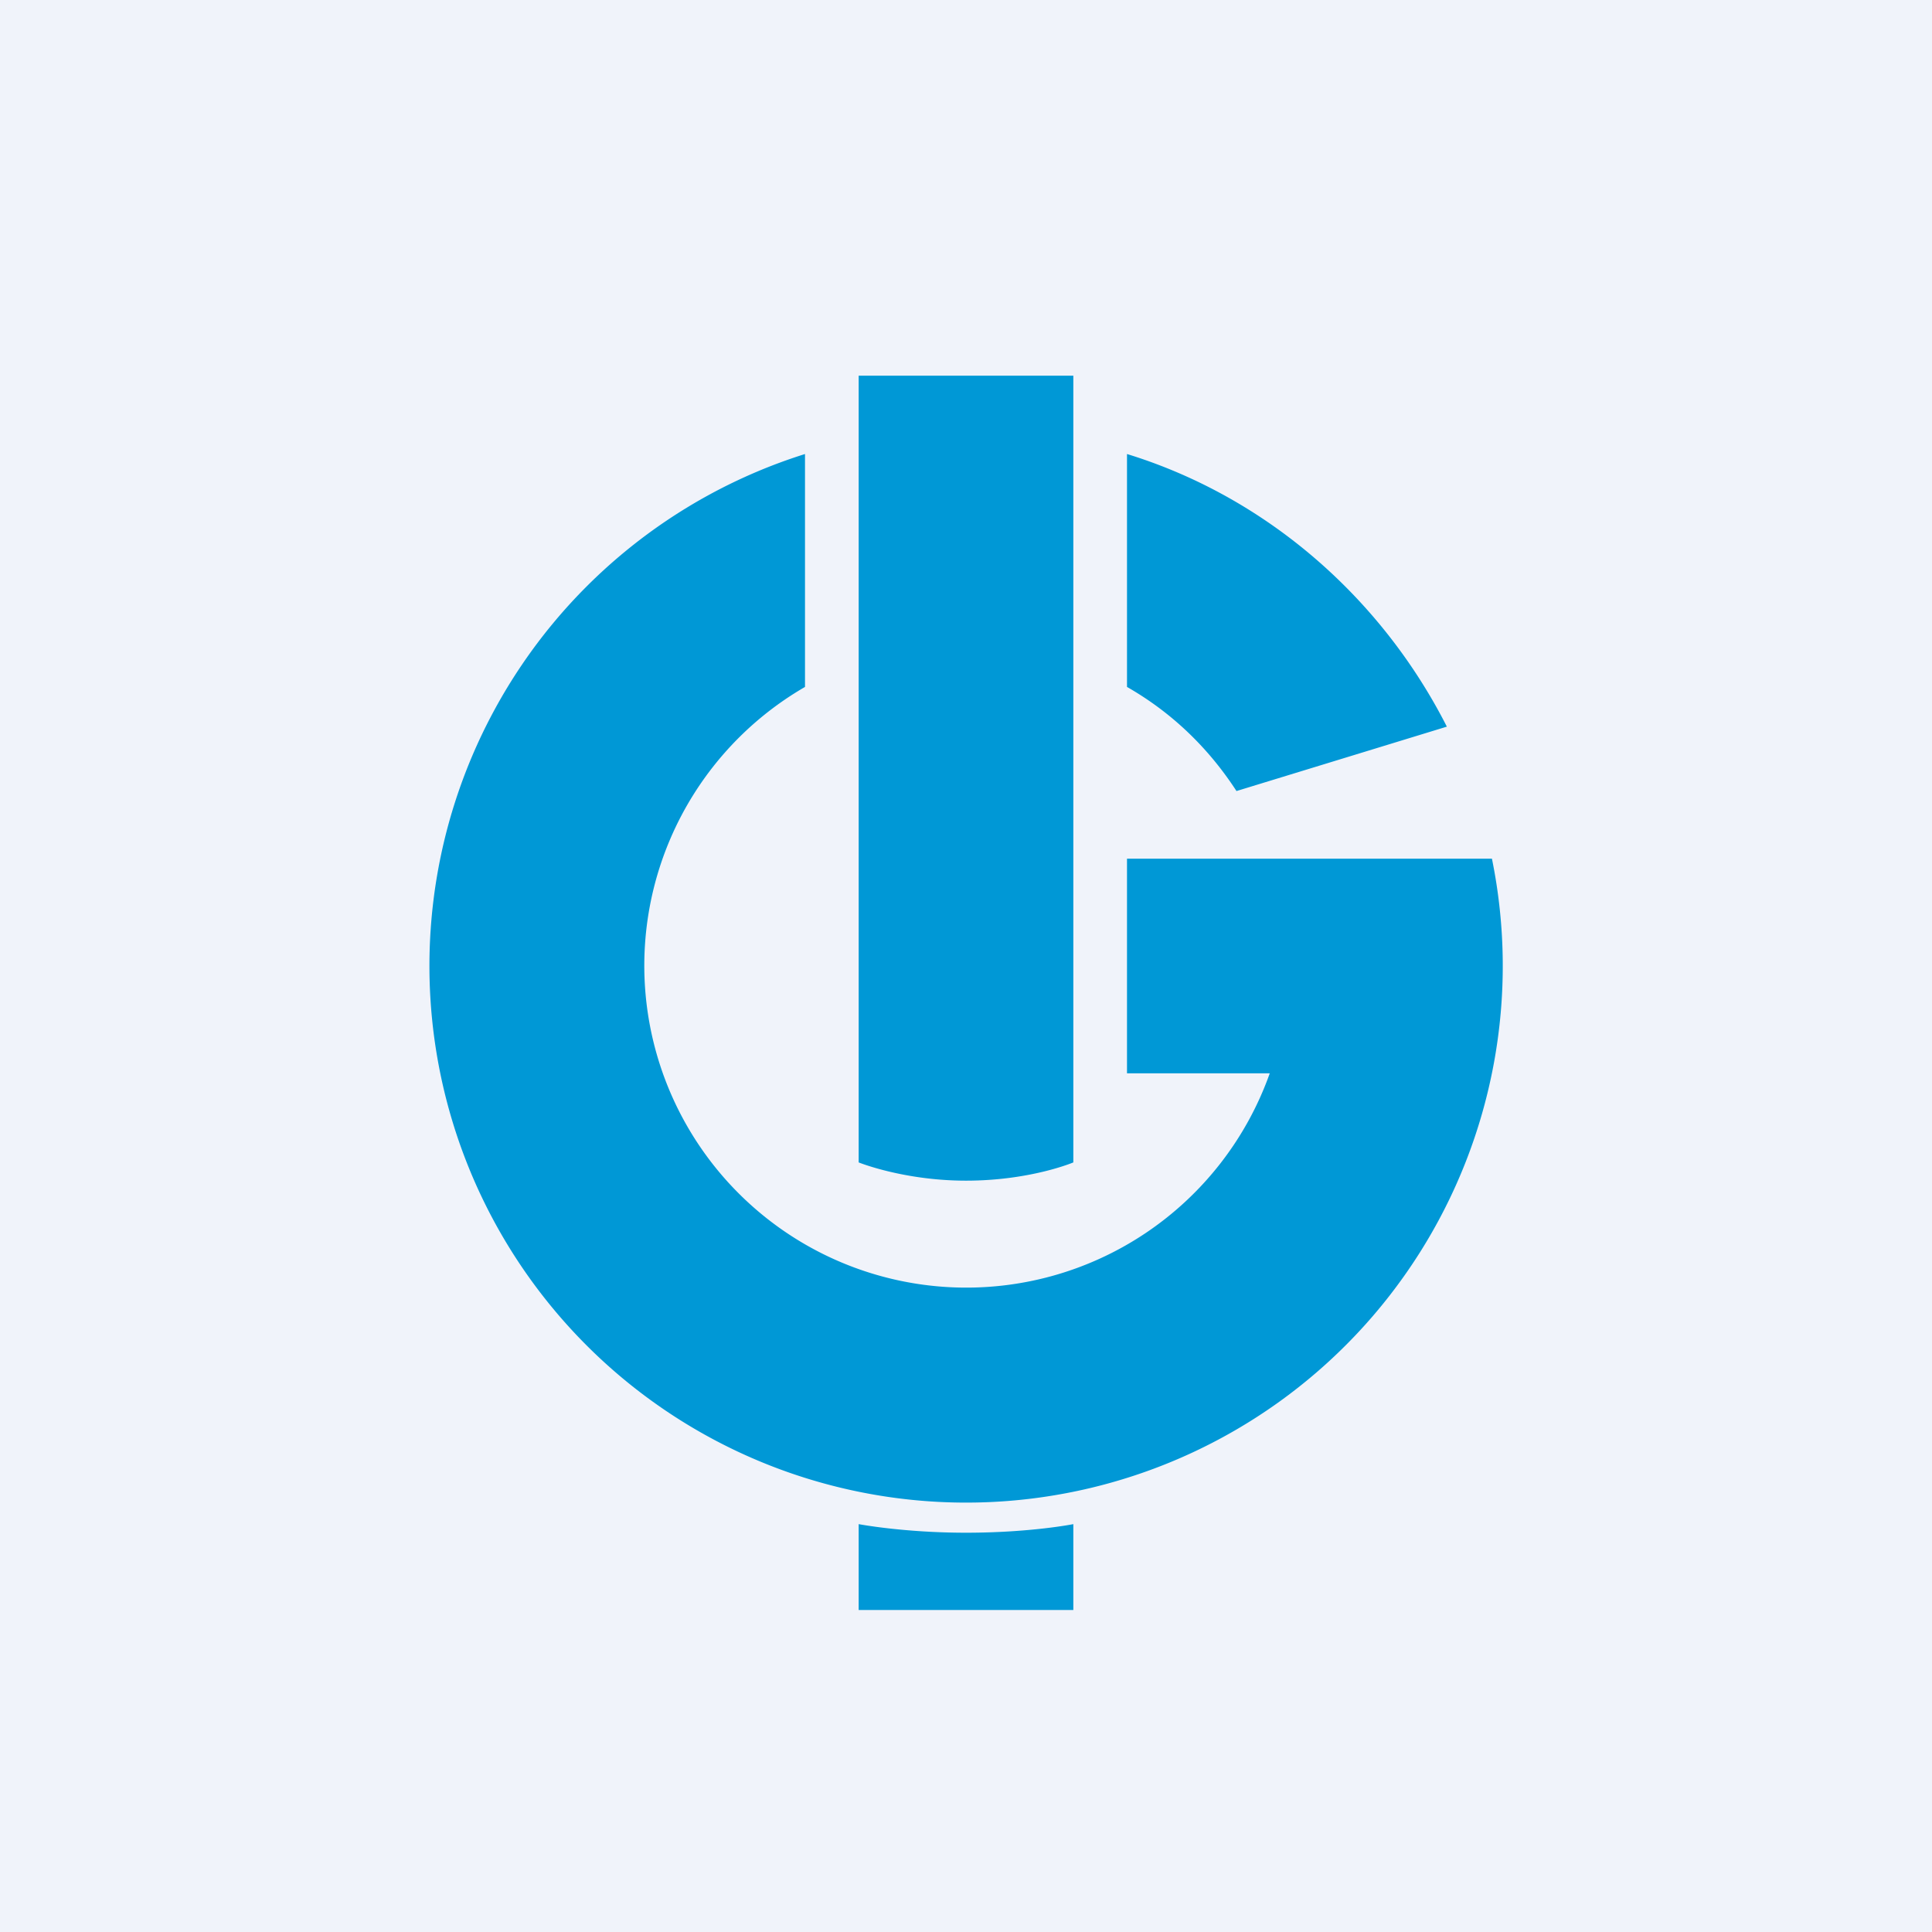 <!-- by TradingView --><svg xmlns="http://www.w3.org/2000/svg" width="18" height="18"><path fill="#F0F3FA" d="M0 0h18v18H0z"/><path d="M10 3.5H8v7.33s.42.17 1 .17c.6 0 1-.17 1-.17V3.5zm-2.5.73A5 5 0 1013.9 8h-3.4v2h1.33A3 3 0 117.5 6.4V4.23zm3 0c1.3.4 2.37 1.34 2.98 2.54l-1.96.6c-.26-.4-.6-.73-1.02-.97V4.23zM10 15v-.8s-.4.08-1 .08c-.58 0-1-.08-1-.08v.8h2z" fill="#0098D6"/></svg>